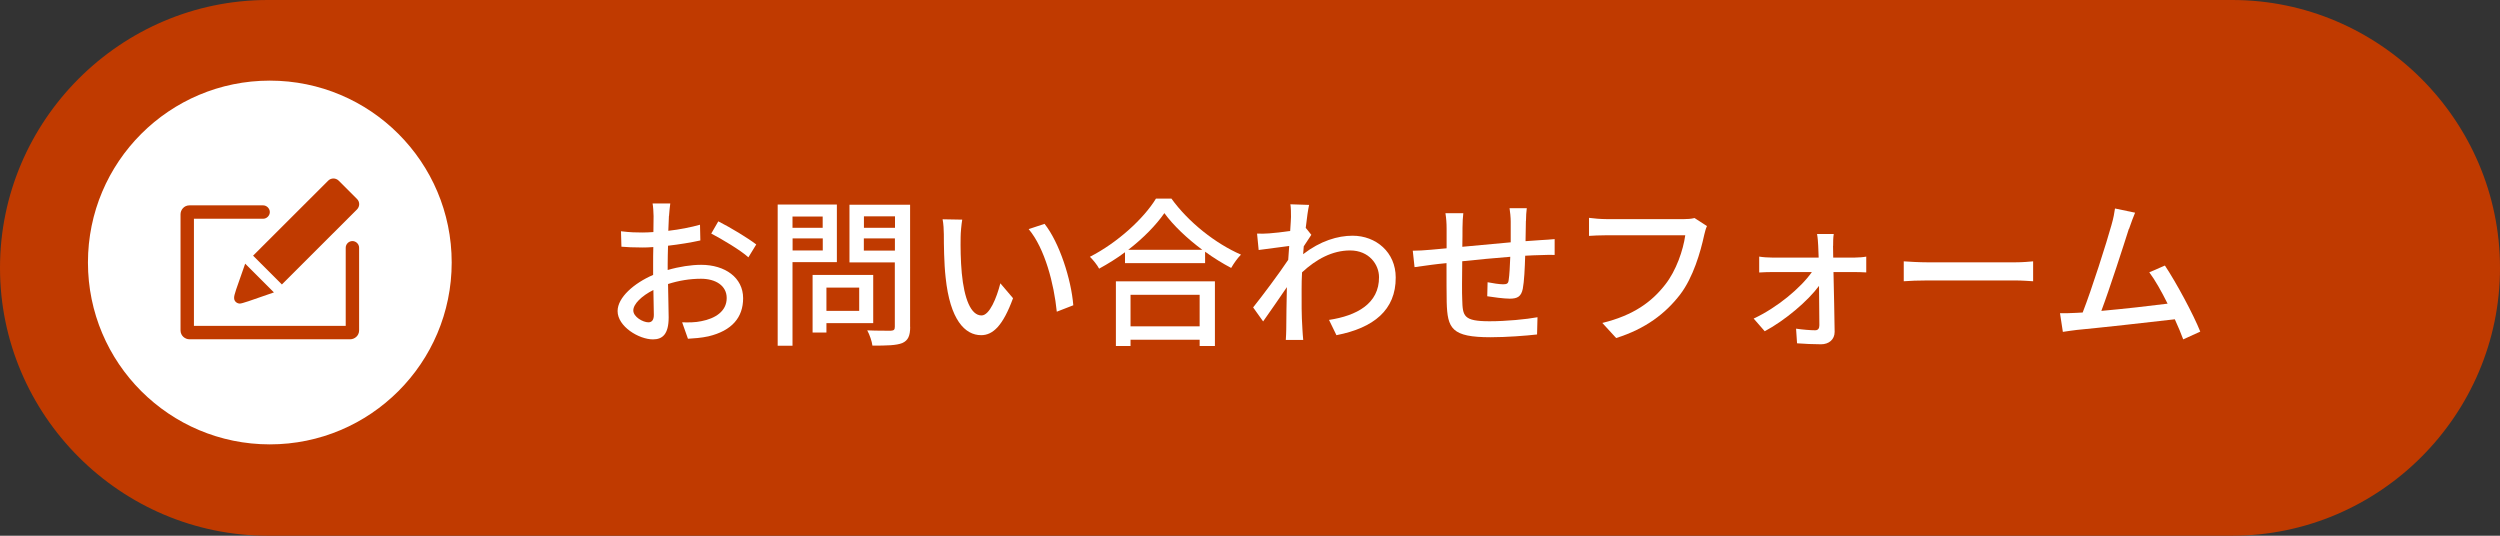 <?xml version="1.0" encoding="UTF-8"?>
<svg id="_レイヤー_2" data-name="レイヤー 2" xmlns="http://www.w3.org/2000/svg" viewBox="0 0 280 60">
  <rect x="0" y="0" width="280" height="60" fill="#333333" stroke="none"/>
  <defs>
    <style>
      .cls-1 {
        fill: #fff;
      }

      .cls-1, .cls-2 {
        stroke-width: 0px;
      }

      .cls-2 {
        fill: #c03a00;
      }
    </style>
  </defs>
  <g id="_レイヤー_1-2" data-name="レイヤー 1">
    <g>
      <path class="cls-2" d="M280,30c0,16.5-13.5,30-30,30H30C13.5,60,0,46.5,0,30h0C0,13.5,13.5,0,30,0h220c16.5,0,30,13.5,30,30h0Z"/>
      <g>
        <path class="cls-1" d="M74.92,24.19c-.02.43-.04,1.01-.07,1.66,1.26-.14,2.56-.4,3.55-.68l.04,1.76c-1.04.23-2.38.45-3.62.59-.02.72-.04,1.44-.04,2.09v.63c1.31-.38,2.65-.58,3.75-.58,2.68,0,4.7,1.44,4.7,3.74,0,2.14-1.24,3.64-3.89,4.27-.81.18-1.62.23-2.29.27l-.65-1.84c.72.02,1.49.02,2.16-.13,1.51-.29,2.83-1.08,2.83-2.59,0-1.39-1.24-2.16-2.88-2.16-1.26,0-2.5.21-3.69.59.02,1.49.07,3.01.07,3.73,0,1.91-.7,2.47-1.76,2.47-1.57,0-3.96-1.44-3.96-3.17,0-1.53,1.85-3.13,3.98-4.05v-1.12c0-.63,0-1.31.02-2-.45.04-.85.05-1.19.05-1.1,0-1.78-.04-2.38-.09l-.05-1.73c1.03.13,1.73.14,2.39.14.38,0,.79-.02,1.24-.05,0-.81.02-1.46.02-1.78,0-.38-.05-1.1-.11-1.42h1.98c-.05.34-.11.96-.14,1.39ZM72.62,36.1c.36,0,.61-.23.61-.83s-.04-1.62-.05-2.79c-1.31.65-2.25,1.57-2.25,2.29s1.08,1.33,1.69,1.33ZM84.7,27.38l-.88,1.44c-.86-.79-3.02-2.07-4.16-2.66l.79-1.37c1.33.67,3.35,1.89,4.25,2.59Z"/>
        <path class="cls-1" d="M88.76,29.36v9.36h-1.66v-15.81h6.63v6.45h-4.97ZM88.76,24.25v1.26h3.38v-1.26h-3.38ZM92.15,28.05v-1.35h-3.38v1.35h3.38ZM92.56,36.2v1.04h-1.55v-6.45h6.79v5.4h-5.24ZM92.56,32.21v2.61h3.67v-2.61h-3.67ZM101.94,36.6c0,1.01-.23,1.53-.88,1.82-.67.27-1.73.29-3.35.29-.05-.47-.32-1.24-.58-1.71,1.13.05,2.3.04,2.66.04.34-.02.43-.13.43-.45v-7.2h-5.08v-6.46h6.79v13.69ZM96.76,24.23v1.28h3.48v-1.28h-3.48ZM100.23,28.07v-1.37h-3.48v1.37h3.48Z"/>
        <path class="cls-1" d="M107.59,26.55c-.02,1.13,0,2.65.13,4.05.27,2.83,1.01,4.73,2.21,4.73.9,0,1.69-1.96,2.11-3.6l1.42,1.67c-1.13,3.08-2.25,4.14-3.57,4.14-1.82,0-3.49-1.73-3.98-6.46-.18-1.58-.2-3.75-.2-4.83,0-.45-.04-1.21-.14-1.69l2.2.04c-.09.52-.18,1.46-.18,1.95ZM120.21,34.19l-1.85.72c-.31-3.1-1.33-7.09-3.15-9.25l1.78-.59c1.66,2.09,2.99,6.21,3.22,9.13Z"/>
        <path class="cls-1" d="M131.19,22.23c1.93,2.68,4.97,5.06,7.8,6.29-.41.41-.81.99-1.1,1.49-.95-.5-1.96-1.12-2.92-1.82v1.28h-8.97v-1.22c-.92.69-1.91,1.3-2.9,1.84-.2-.4-.68-.99-1.03-1.33,3.08-1.57,6.03-4.27,7.4-6.52h1.71ZM124.98,31.51h11.09v7.24h-1.71v-.7h-7.74v.7h-1.64v-7.24ZM134.66,27.98c-1.69-1.26-3.24-2.72-4.25-4.11-.92,1.33-2.36,2.81-4.05,4.11h8.3ZM126.62,33.02v3.53h7.74v-3.53h-7.74Z"/>
        <path class="cls-1" d="M144.51,22.88l2.11.07c-.11.47-.25,1.42-.38,2.59h.02l.61.76c-.22.32-.56.85-.85,1.29-.02.29-.05.6-.07.88,1.93-1.49,3.87-2.07,5.54-2.07,2.61,0,4.83,1.84,4.83,4.68.02,3.64-2.47,5.65-6.64,6.46l-.83-1.71c3.1-.47,5.62-1.82,5.6-4.79,0-1.4-1.1-2.99-3.24-2.99-2,0-3.8.99-5.38,2.45-.04.67-.05,1.3-.05,1.87,0,1.57-.02,2.84.09,4.48.02.32.05.85.09,1.22h-1.95c.02-.32.05-.9.05-1.19.02-1.69.02-2.72.07-4.72-.85,1.24-1.91,2.79-2.66,3.84l-1.12-1.57c1.01-1.26,2.95-3.85,3.93-5.33.04-.5.07-1.04.11-1.55-.85.11-2.34.31-3.42.45l-.18-1.84c.45.02.83.02,1.35-.02.56-.04,1.49-.14,2.36-.27.05-.78.09-1.37.09-1.57,0-.47,0-.97-.07-1.46Z"/>
        <path class="cls-1" d="M170.9,24.74c-.02.77-.02,1.55-.04,2.27.61-.05,1.21-.09,1.71-.12.47-.02,1.08-.07,1.55-.11v1.77c-.31-.02-1.1,0-1.57.02-.47,0-1.06.04-1.73.07-.04,1.37-.11,2.9-.27,3.71-.18.86-.59,1.1-1.46,1.1-.65,0-1.98-.18-2.52-.27l.04-1.57c.59.12,1.35.23,1.73.23.41,0,.59-.07.63-.47.09-.54.14-1.58.18-2.61-1.75.14-3.71.32-5.38.5-.02,1.77-.04,3.55,0,4.29.05,1.85.13,2.43,3.06,2.43,1.87,0,4.12-.22,5.37-.45l-.05,1.93c-1.21.14-3.42.31-5.2.31-4.38,0-4.84-.97-4.92-3.94-.02-.78-.02-2.63-.02-4.36-.67.07-1.22.12-1.62.18-.56.07-1.49.2-1.96.27l-.2-1.84c.54,0,1.28-.04,2.04-.11.4-.04.99-.09,1.75-.16v-2.2c0-.63-.04-1.15-.13-1.73h2c-.05.49-.09.99-.09,1.64,0,.5,0,1.26-.02,2.12,1.66-.16,3.62-.34,5.42-.5v-2.34c0-.41-.07-1.15-.13-1.48h1.93c-.05.29-.09.99-.09,1.42Z"/>
        <path class="cls-1" d="M190.86,26.37c-.4,1.84-1.22,4.7-2.68,6.61-1.64,2.14-3.89,3.85-7.17,4.88l-1.55-1.69c3.53-.86,5.56-2.39,7.04-4.29,1.24-1.57,2.02-3.87,2.25-5.53h-8.84c-.77,0-1.49.04-1.94.07v-2.02c.5.07,1.35.14,1.94.14h8.73c.31,0,.76-.02,1.15-.12l1.39.9c-.14.29-.23.68-.32,1.04Z"/>
        <path class="cls-1" d="M205.3,27.54c0,.34.02.79.02,1.31h2.39c.41,0,1.04-.05,1.31-.11v1.77c-.36-.02-.88-.04-1.26-.04h-2.41c.05,2.21.11,4.93.13,6.7,0,.85-.63,1.39-1.53,1.39-.79,0-1.93-.05-2.68-.11l-.11-1.64c.72.11,1.64.18,2.14.18.32,0,.47-.2.47-.56,0-1.03-.02-2.72-.04-4.41-1.24,1.68-3.78,3.85-6.08,5.08l-1.24-1.42c2.63-1.22,5.28-3.44,6.52-5.21h-4.41c-.49,0-1.03.02-1.49.05v-1.78c.41.07,1.01.11,1.46.11h5.2c-.02-.52-.04-.96-.05-1.31-.02-.38-.05-.9-.13-1.33h1.87c-.07.39-.07.9-.07,1.33Z"/>
        <path class="cls-1" d="M215.9,29.38h9.79c.86,0,1.57-.07,2.02-.11v2.23c-.4-.02-1.22-.09-2.02-.09h-9.79c-.99,0-2.07.04-2.68.09v-2.23c.59.04,1.71.11,2.68.11Z"/>
        <path class="cls-1" d="M238.43,25.64c-.54,1.71-2.18,6.8-3.08,9.18,2.45-.22,5.49-.56,7.42-.81-.68-1.37-1.42-2.68-2.05-3.51l1.75-.76c1.26,1.89,3.19,5.47,3.96,7.4l-1.91.87c-.23-.63-.56-1.42-.94-2.25-2.86.34-8.62.97-10.96,1.19-.45.05-1.04.14-1.58.22l-.32-2.09c.56,0,1.26,0,1.8-.04.22-.02.47-.02.74-.04,1.01-2.57,2.72-7.96,3.22-9.78.25-.86.32-1.35.4-1.87l2.25.47c-.2.49-.41,1.03-.68,1.82Z"/>
      </g>
      <circle class="cls-1" cx="30.22" cy="29.4" r="20.37"/>
      <path class="cls-2" d="M29.47,23c.4,0,.75.35.75.75s-.34.75-.75.75h-7.75v12h17v-8.75c0-.41.34-.75.75-.75s.75.34.75.75v9.25c0,.62-.52,1-1,1h-18c-.48,0-1-.38-1-1v-13c0-.48.38-1,1-1h8.25ZM27.46,29.53c-1.05,3-1.24,3.45-1.24,3.84,0,.44.39.63.63.63.27,0,1.11-.3,3.83-1.25l-3.22-3.22ZM28.35,28.64l3.22,3.22,8.41-8.4c.16-.16.25-.38.25-.59s-.08-.43-.25-.59c-.58-.58-1.46-1.46-2.04-2.04-.16-.16-.38-.25-.59-.25s-.43.08-.59.24l-8.41,8.4Z"/>
    </g>
  </g>
</svg>